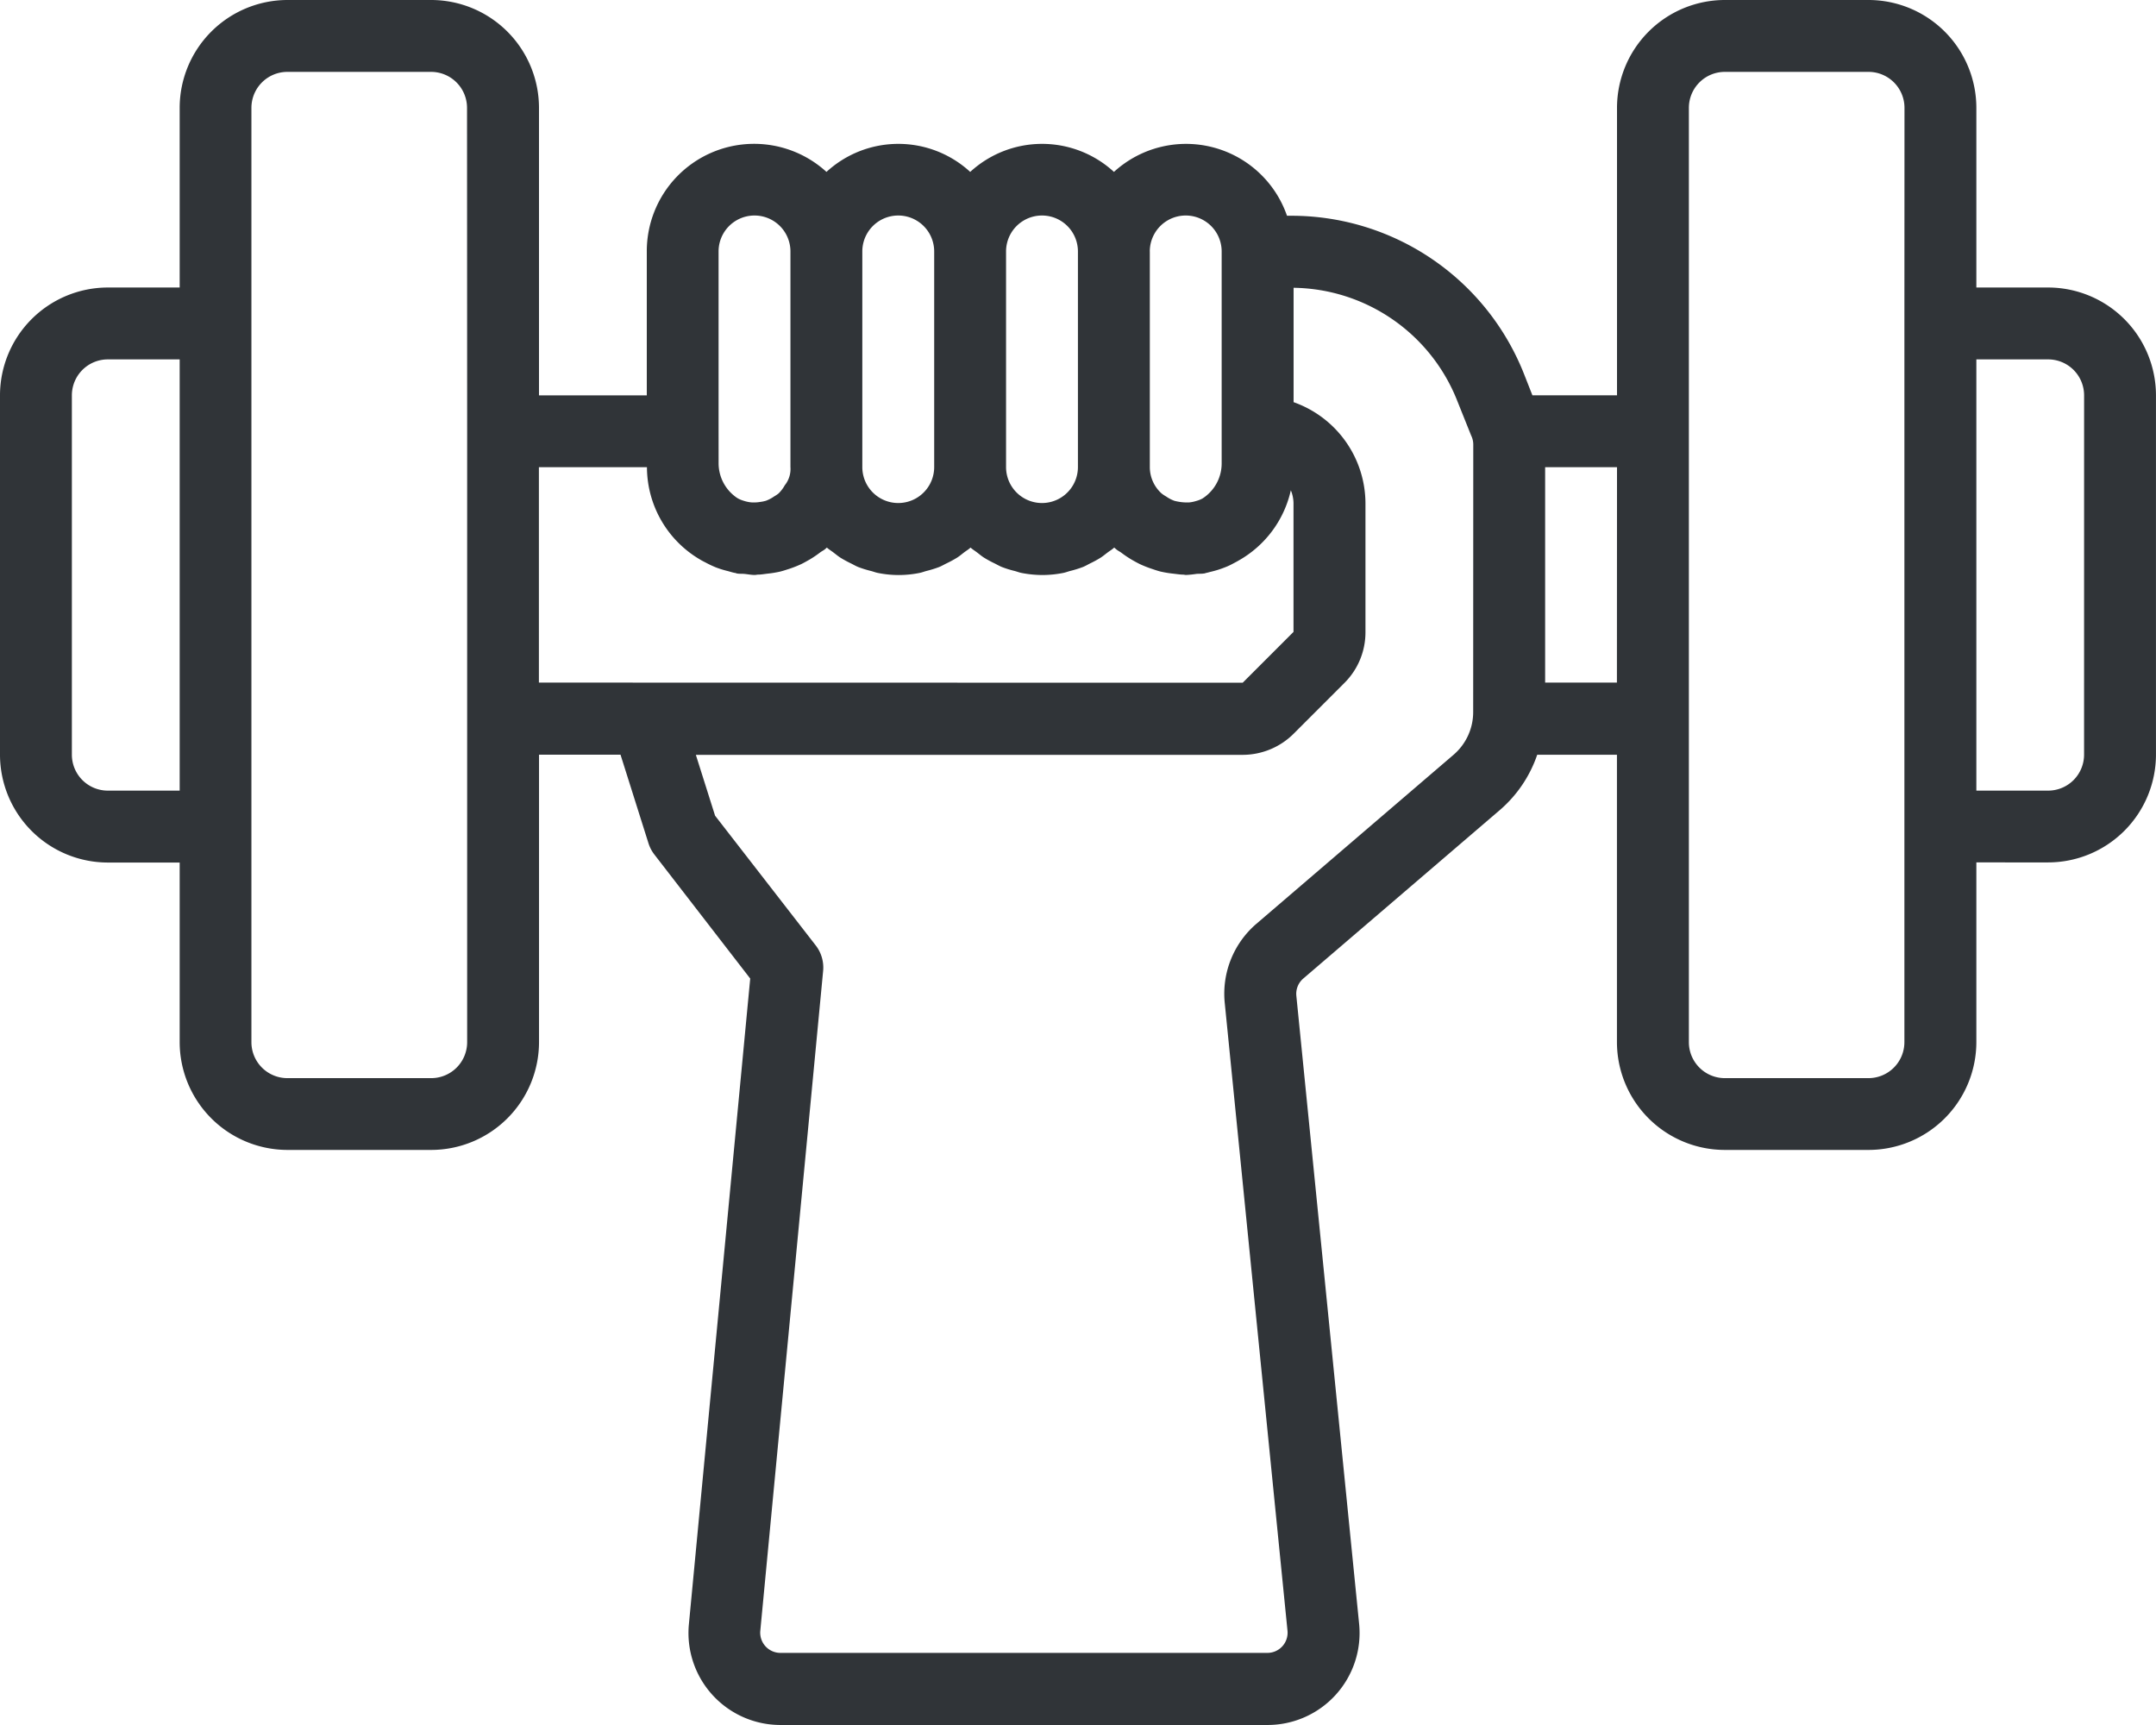 <svg xmlns="http://www.w3.org/2000/svg" width="70.317" height="56.254" viewBox="0 0 70.317 56.254">
  <g id="gym" transform="translate(0 -48)">
    <g id="Group_3968" data-name="Group 3968" transform="translate(0 48)">
      <path id="Path_7991" data-name="Path 7991" d="M66.8,57.376H64.458v-5.86A3.52,3.52,0,0,0,60.942,48H56.254a3.52,3.52,0,0,0-3.516,3.516v9.376H49.979l-.258-.656a8.157,8.157,0,0,0-7.635-5.2h-.111a3.484,3.484,0,0,0-5.644-1.43,3.462,3.462,0,0,0-4.688,0,3.462,3.462,0,0,0-4.688,0,3.5,3.5,0,0,0-5.86,2.6v4.688H17.579V51.516A3.52,3.52,0,0,0,14.063,48H9.376A3.52,3.52,0,0,0,5.86,51.516v5.86H3.516A3.52,3.52,0,0,0,0,60.892v11.72a3.52,3.52,0,0,0,3.516,3.516H5.86v5.86A3.52,3.52,0,0,0,9.376,85.5h4.688a3.52,3.52,0,0,0,3.516-3.516V72.611h2.658L21.15,75.5a1.177,1.177,0,0,0,.19.364l3.128,4.047-2,21.055a3,3,0,0,0,2.988,3.287H41.34a3,3,0,0,0,2.987-3.3L42.28,80.476a.655.655,0,0,1,.226-.565L48.936,74.4a4.15,4.15,0,0,0,1.2-1.788h2.6v9.376A3.52,3.52,0,0,0,56.254,85.5h4.688a3.52,3.52,0,0,0,3.516-3.516v-5.86H66.8a3.52,3.52,0,0,0,3.516-3.516V60.892A3.52,3.52,0,0,0,66.8,57.376ZM5.86,73.783H3.516a1.173,1.173,0,0,1-1.172-1.172V60.892A1.173,1.173,0,0,1,3.516,59.72H5.86Zm9.376-11.72V81.987a1.173,1.173,0,0,1-1.172,1.172H9.376A1.173,1.173,0,0,1,8.2,81.987V51.516a1.173,1.173,0,0,1,1.172-1.172h4.688a1.173,1.173,0,0,1,1.172,1.172ZM37.5,56.2a1.172,1.172,0,1,1,2.344,0V63.11a1.356,1.356,0,0,1-.534,1.082,1.2,1.2,0,0,1-.1.069.928.928,0,0,1-.2.077,1.087,1.087,0,0,1-.232.047,1.643,1.643,0,0,1-.478-.054,1.147,1.147,0,0,1-.265-.139,1.2,1.2,0,0,1-.15-.1,1.155,1.155,0,0,1-.384-.856V56.2Zm-4.688,0a1.172,1.172,0,1,1,2.344,0v7.032a1.172,1.172,0,1,1-2.344,0Zm-4.688,0a1.172,1.172,0,1,1,2.344,0v7.032a1.172,1.172,0,1,1-2.344,0Zm-4.688,5.86V56.2a1.172,1.172,0,1,1,2.344,0v7.032a.845.845,0,0,1-.184.592,1.191,1.191,0,0,1-.2.265,1.165,1.165,0,0,1-.148.1,1.152,1.152,0,0,1-.268.141,1.164,1.164,0,0,1-.192.039,1.213,1.213,0,0,1-.285.014,1.065,1.065,0,0,1-.23-.047,1.015,1.015,0,0,1-.2-.079.829.829,0,0,1-.1-.068,1.36,1.36,0,0,1-.536-1.083Zm-5.86,8.2V63.235H21.1a3.5,3.5,0,0,0,1.736,3.014c.063.039.129.07.195.105a3.3,3.3,0,0,0,.32.15,3.207,3.207,0,0,0,.382.118c.077.02.152.046.232.061.025,0,.046.014.07.019.082.014.163.006.245.014.113.011.222.034.336.034.034,0,.066-.009.1-.011.108,0,.212-.02.318-.032a3.421,3.421,0,0,0,.414-.068c.1-.025.2-.059.3-.091a3.644,3.644,0,0,0,.384-.152c.095-.046.186-.1.278-.151a3.632,3.632,0,0,0,.338-.229c.049-.038.105-.063.152-.1l.068-.059c.068.061.148.109.22.164s.143.114.22.164a3.663,3.663,0,0,0,.347.189c.079.039.152.083.233.116a3.469,3.469,0,0,0,.423.131c.073.019.141.047.216.062a3.41,3.41,0,0,0,1.367,0c.076-.015.145-.043.219-.063a3.627,3.627,0,0,0,.42-.13c.083-.034.158-.079.238-.118a3.58,3.58,0,0,0,.343-.186c.079-.05.149-.109.221-.165s.151-.1.219-.164c.068.061.146.108.219.164s.144.116.223.166a3.586,3.586,0,0,0,.343.186c.08.04.155.084.238.118a3.349,3.349,0,0,0,.42.13c.074.02.144.048.219.063a3.618,3.618,0,0,0,.682.068,3.545,3.545,0,0,0,.683-.069c.074-.015.143-.042.216-.062a3.619,3.619,0,0,0,.423-.131c.082-.033.156-.077.234-.117a3.4,3.4,0,0,0,.346-.189c.077-.05.146-.108.22-.164s.152-.1.22-.164c.022.02.045.04.068.059.047.04.1.066.151.1a3.624,3.624,0,0,0,.341.231c.089.053.178.1.272.148a3.568,3.568,0,0,0,.4.158c.093.032.184.063.279.087a3.614,3.614,0,0,0,.437.071c.1.012.195.027.294.029.035,0,.068.011.1.011a3.283,3.283,0,0,0,.342-.035c.08-.007.159,0,.24-.013.027,0,.052-.014.079-.019.053-.011.1-.026.155-.039a3.191,3.191,0,0,0,.436-.136c.077-.029.152-.061.226-.1s.162-.084.24-.13A3.51,3.51,0,0,0,42.1,63.989a1.141,1.141,0,0,1,.087.418v4.2l-1.657,1.657Zm30.471.962a1.834,1.834,0,0,1-.639,1.391l-6.429,5.511a3.005,3.005,0,0,0-1.035,2.579l2.047,20.475a.658.658,0,0,1-.656.724H25.453a.659.659,0,0,1-.656-.722l2.049-21.517a1.177,1.177,0,0,0-.239-.829L23.322,74.6l-.627-1.984H40.533a2.357,2.357,0,0,0,1.657-.687l1.657-1.657a2.328,2.328,0,0,0,.687-1.657v-4.2a3.511,3.511,0,0,0-2.344-3.3v-3.73a5.823,5.823,0,0,1,5.349,3.715L47.98,62.2a.671.671,0,0,1,.07.3Zm4.688-.962H50.394V63.235h2.344Zm9.376-11.72V81.987a1.173,1.173,0,0,1-1.172,1.172H56.254a1.173,1.173,0,0,1-1.172-1.172V51.516a1.173,1.173,0,0,1,1.172-1.172h4.688a1.173,1.173,0,0,1,1.172,1.172Zm5.86,14.063A1.173,1.173,0,0,1,66.8,73.783H64.458V59.72H66.8a1.173,1.173,0,0,1,1.172,1.172Z" transform="translate(0 -48)" fill="#303438"/>
    </g>
  </g>
</svg>
